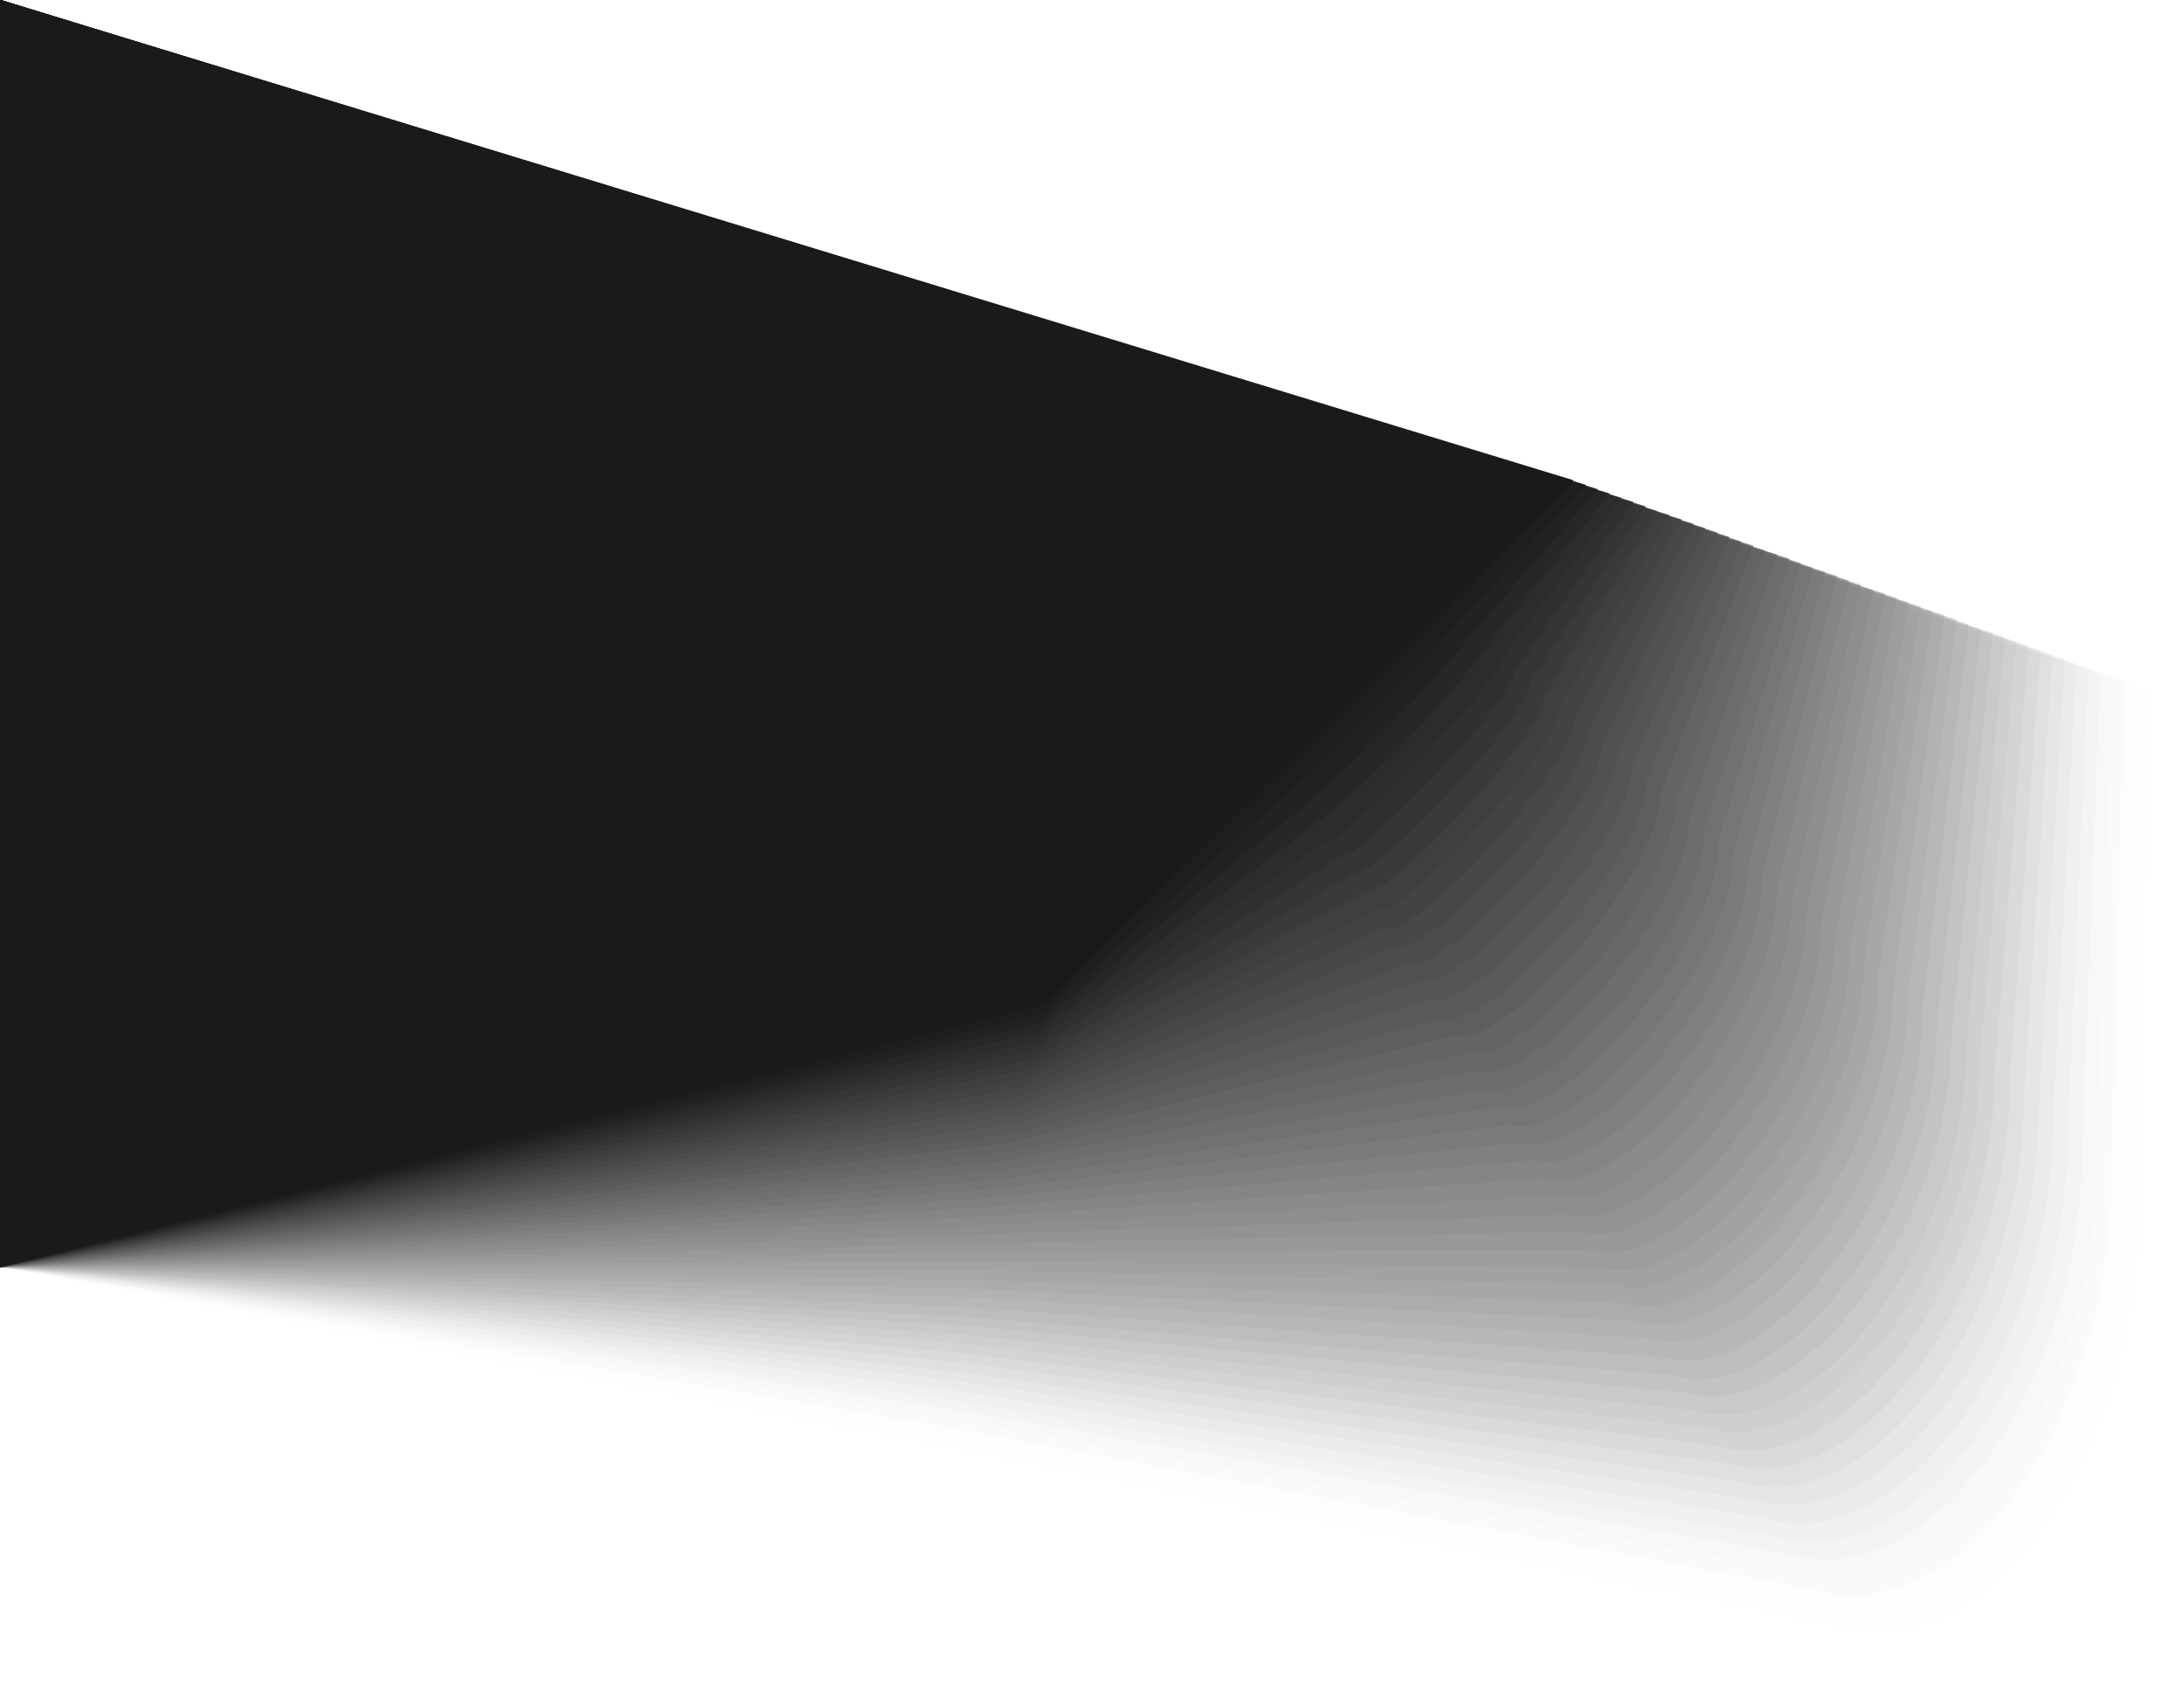 <svg xmlns="http://www.w3.org/2000/svg" width="44.411" height="34.284" viewBox="0 0 44.411 34.284">
  <g id="Group_381" data-name="Group 381" transform="translate(-874.132 0.096)" style="mix-blend-mode: multiply;isolation: isolate">
    <path id="Path_1517" data-name="Path 1517" d="M912.029,34.022,893.08,29.846l-18.948-4.175V-.1l22.206,7.147L918.543,14.2V24.9C918.543,30.724,915.411,35.11,912.029,34.022Z" fill="#fff" opacity="0"/>
    <path id="Path_1518" data-name="Path 1518" d="M874.132-.1l22.084,7.1,11.042,3.551L918.3,14.108l-.052,10.546c0,5.71-3.135,10.072-6.451,9.005l-18.672-4-9.5-1.995-9.5-1.994V-.1Z" fill="#fbfbfb" opacity="0.02"/>
    <path id="Path_1519" data-name="Path 1519" d="M874.132-.1l21.962,7.058,10.982,3.529,10.981,3.529-.1,10.388c0,5.595-3.136,9.934-6.386,8.888l-18.4-3.823-9.519-1.9-9.519-1.9V-.1Z" fill="#f6f6f6" opacity="0.039"/>
    <path id="Path_1520" data-name="Path 1520" d="M874.132-.1l21.841,7.014,10.92,3.506,10.921,3.507-.158,10.23c0,5.481-3.138,9.8-6.321,8.772l-18.119-3.646-9.542-1.808-9.542-1.808V-.1Z" fill="#f2f2f2" opacity="0.059"/>
    <path id="Path_1521" data-name="Path 1521" d="M874.132-.1l21.719,6.969,10.86,3.485,10.859,3.484-.209,10.073c0,5.366-3.14,9.658-6.257,8.655L893.261,29.1,883.7,27.386l-9.564-1.715V-.1Z" fill="#ededed" opacity="0.078"/>
    <path id="Path_1522" data-name="Path 1522" d="M874.132-.1l21.6,6.925,10.8,3.462,10.8,3.463-.262,9.914c0,5.252-3.142,9.521-6.192,8.54l-17.567-3.294-9.587-1.621-9.587-1.622V-.1Z" fill="#e9e9e9" opacity="0.098"/>
    <path id="Path_1523" data-name="Path 1523" d="M874.132-.1l21.476,6.881,10.738,3.44,10.738,3.44-.315,9.756c0,5.139-3.143,9.384-6.127,8.424l-17.291-3.117-9.61-1.529-9.609-1.528V-.1Z" fill="#e4e4e4" opacity="0.118"/>
    <path id="Path_1524" data-name="Path 1524" d="M874.132-.1,895.486,6.74l10.677,3.418,10.678,3.418-.367,9.6c0,5.024-3.145,9.246-6.063,8.307L893.4,28.541l-9.632-1.435-9.632-1.435V-.1Z" fill="#e0e0e0" opacity="0.137"/>
    <path id="Path_1525" data-name="Path 1525" d="M874.132-.1,895.365,6.7l10.616,3.4,10.616,3.4-.419,9.44c0,4.91-3.147,9.109-6,8.191l-16.739-2.764-9.654-1.342-9.655-1.342V-.1Z" fill="#dbdbdb" opacity="0.157"/>
    <path id="Path_1526" data-name="Path 1526" d="M874.132-.1l21.111,6.748L905.8,10.025,916.354,13.4l-.472,9.283c0,4.8-3.148,8.971-5.933,8.075l-16.463-2.589-9.677-1.248-9.677-1.249V-.1Z" fill="#d7d7d7" opacity="0.176"/>
    <path id="Path_1527" data-name="Path 1527" d="M874.132-.1l20.989,6.7,10.5,3.352,10.495,3.351-.524,9.125c0,4.682-3.151,8.834-5.87,7.959l-16.185-2.412-9.7-1.156-9.7-1.155V-.1Z" fill="#d2d2d2" opacity="0.196"/>
    <path id="Path_1528" data-name="Path 1528" d="M874.132-.1,895,6.563l10.434,3.329,10.434,3.33-.577,8.966c0,4.568-3.152,8.7-5.8,7.843L893.577,27.8l-9.723-1.062-9.722-1.062V-.1Z" fill="#cecece" opacity="0.216"/>
    <path id="Path_1529" data-name="Path 1529" d="M874.132-.1l20.746,6.615,10.373,3.307,10.373,3.307-.629,8.809c0,4.453-3.154,8.558-5.74,7.726l-15.633-2.059-9.745-.969-9.745-.969V-.1Z" fill="#c9c9c9" opacity="0.235"/>
    <path id="Path_1530" data-name="Path 1530" d="M874.132-.1l20.625,6.57,10.312,3.285,10.312,3.285-.681,8.651c0,4.339-3.156,8.421-5.676,7.61l-15.357-1.883-9.768-.875-9.767-.876V-.1Z" fill="#c5c5c5" opacity="0.255"/>
    <path id="Path_1531" data-name="Path 1531" d="M874.132-.1l20.5,6.526,10.251,3.263,10.252,3.262-.734,8.494c0,4.224-3.157,8.283-5.611,7.494l-15.081-1.707-9.79-.783-9.79-.782V-.1Z" fill="silver" opacity="0.275"/>
    <path id="Path_1532" data-name="Path 1532" d="M874.132-.1l20.381,6.482L904.7,9.626,914.9,12.867l-.787,8.335c0,4.111-3.159,8.146-5.546,7.378l-14.8-1.531-9.812-.689-9.813-.689V-.1Z" fill="#bcbcbc" opacity="0.294"/>
    <path id="Path_1533" data-name="Path 1533" d="M874.132-.1l20.26,6.437,10.13,3.219,10.13,3.218-.839,8.177c0,4-3.161,8.009-5.482,7.262L893.8,26.863l-9.835-.6-9.835-.6V-.1Z" fill="#b7b7b7" opacity="0.314"/>
    <path id="Path_1534" data-name="Path 1534" d="M874.132-.1,894.27,6.3l10.069,3.2,10.069,3.2-.891,8.02c0,3.882-3.163,7.871-5.417,7.145l-14.253-1.178-9.857-.5-9.858-.5V-.1Z" fill="#b3b3b3" opacity="0.333"/>
    <path id="Path_1535" data-name="Path 1535" d="M874.132-.1l20.016,6.349,10.009,3.174L914.165,12.6l-.944,7.861c0,3.768-3.164,7.734-5.352,7.029l-13.976-1-9.881-.409-9.88-.41V-.1Z" fill="#aeaeae" opacity="0.353"/>
    <path id="Path_1536" data-name="Path 1536" d="M874.132-.1l19.895,6.3,9.947,3.152,9.948,3.152-1,7.7c0,3.654-3.167,7.6-5.289,6.913l-13.7-.825-9.9-.317-9.9-.316V-.1Z" fill="#aaa" opacity="0.373"/>
    <path id="Path_1537" data-name="Path 1537" d="M874.132-.1l19.773,6.26,9.887,3.13,9.887,3.129-1.049,7.546c0,3.54-3.168,7.458-5.224,6.8l-13.423-.649-9.926-.223-9.925-.223V-.1Z" fill="#a5a5a5" opacity="0.392"/>
    <path id="Path_1538" data-name="Path 1538" d="M874.132-.1,893.784,6.12l9.826,3.107,9.825,3.108-1.1,7.387c0,3.426-3.17,7.321-5.16,6.681l-13.147-.472-9.948-.13-9.948-.13V-.1Z" fill="#a1a1a1" opacity="0.412"/>
    <path id="Path_1539" data-name="Path 1539" d="M874.132-.1l19.53,6.171,9.765,3.086,9.765,3.085-1.153,7.23c0,3.311-3.172,7.183-5.1,6.564l-12.871-.3-9.971-.036-9.97-.037V-.1Z" fill="#9c9c9c" opacity="0.431"/>
    <path id="Path_1540" data-name="Path 1540" d="M874.132-.1,893.54,6.031l9.705,3.063,9.7,3.063-1.206,7.072c0,3.2-3.173,7.046-5.03,6.449l-12.6-.12-9.993.056-9.993.057V-.1Z" fill="#989898" opacity="0.451"/>
    <path id="Path_1541" data-name="Path 1541" d="M874.132-.1l19.287,6.082,9.643,3.042,9.644,3.041-1.258,6.914c0,3.083-3.176,6.908-4.966,6.332l-12.319.056-10.015.15-10.016.15V-.1Z" fill="#939393" opacity="0.471"/>
    <path id="Path_1542" data-name="Path 1542" d="M874.132-.1,893.3,5.942l9.583,3.019,9.583,3.019-1.311,6.756c0,2.969-3.177,6.771-4.9,6.216l-12.042.233-10.039.243-10.038.243V-.1Z" fill="#8f8f8f" opacity="0.49"/>
    <path id="Path_1543" data-name="Path 1543" d="M874.132-.1,893.176,5.9l9.521,3,9.522,3-1.363,6.6c0,2.855-3.179,6.634-4.836,6.1L894.254,25l-10.061.337-10.061.336V-.1Z" fill="#8a8a8a" opacity="0.51"/>
    <path id="Path_1544" data-name="Path 1544" d="M874.132-.1l18.922,5.949,9.461,2.975,9.461,2.975-1.415,6.44c0,2.74-3.181,6.5-4.773,5.983l-11.489.586-10.084.429-10.083.43V-.1Z" fill="#868686" opacity="0.529"/>
    <path id="Path_1545" data-name="Path 1545" d="M874.132-.1l18.8,5.905,9.4,2.953,9.4,2.952L910.265,18c0,2.626-3.182,6.358-4.708,5.868l-11.213.761-10.106.523-10.106.523V-.1Z" fill="#818181" opacity="0.549"/>
    <path id="Path_1546" data-name="Path 1546" d="M874.132-.1l18.679,5.861,9.339,2.93,9.34,2.93-1.521,6.125c0,2.512-3.184,6.22-4.643,5.751l-10.937.938-10.129.616-10.128.616V-.1Z" fill="#7d7d7d" opacity="0.569"/>
    <path id="Path_1547" data-name="Path 1547" d="M874.132-.1,892.689,5.72l9.279,2.909,9.278,2.908L909.674,17.5c0,2.4-3.186,6.083-4.579,5.635l-10.661,1.114-10.151.71-10.151.709V-.1Z" fill="#787878" opacity="0.588"/>
    <path id="Path_1548" data-name="Path 1548" d="M874.132-.1l18.436,5.772,9.217,2.886L911,11.448l-1.625,5.808c0,2.284-3.188,5.946-4.514,5.519l-10.385,1.291-10.173.8-10.174.8V-.1Z" fill="#747474" opacity="0.608"/>
    <path id="Path_1549" data-name="Path 1549" d="M874.132-.1l18.314,5.728L901.6,8.495l9.157,2.864-1.678,5.651c0,2.169-3.189,5.808-4.449,5.4L894.525,23.88l-10.2.9-10.2.9V-.1Z" fill="#6f6f6f" opacity="0.627"/>
    <path id="Path_1550" data-name="Path 1550" d="M874.132-.1l18.192,5.683,9.1,2.842,9.1,2.842-1.73,5.492c0,2.056-3.192,5.671-4.385,5.287l-9.832,1.643-10.219.989-10.219.989V-.1Z" fill="#6b6b6b" opacity="0.647"/>
    <path id="Path_1551" data-name="Path 1551" d="M874.132-.1,892.2,5.543l9.035,2.819,9.036,2.82-1.783,5.335c0,1.941-3.193,5.533-4.32,5.17l-9.556,1.82-10.242,1.082-10.241,1.082V-.1Z" fill="#666" opacity="0.667"/>
    <path id="Path_1552" data-name="Path 1552" d="M874.132-.1l17.949,5.6,8.975,2.8,8.974,2.8L908.2,16.27c0,1.827-3.194,5.4-4.255,5.054l-9.28,2L884.4,24.5l-10.264,1.175V-.1Z" fill="#626262" opacity="0.686"/>
    <path id="Path_1553" data-name="Path 1553" d="M874.132-.1l17.827,5.55,8.914,2.775,8.914,2.776L907.9,16.023c0,1.713-3.2,5.258-4.192,4.938l-9,2.173L884.418,24.4l-10.286,1.269V-.1Z" fill="#5d5d5d" opacity="0.706"/>
    <path id="Path_1554" data-name="Path 1554" d="M874.132-.1,891.838,5.41l8.853,2.753,8.853,2.753-1.94,4.861c0,1.6-3.2,5.12-4.127,4.822l-8.727,2.348-10.309,1.362-10.309,1.362V-.1Z" fill="#595959" opacity="0.725"/>
    <path id="Path_1555" data-name="Path 1555" d="M874.132-.1l17.584,5.462,8.792,2.73,8.793,2.731-1.992,4.7c0,1.485-3.2,4.983-4.063,4.706l-8.451,2.525-10.331,1.455-10.332,1.455V-.1Z" fill="#545454" opacity="0.745"/>
    <path id="Path_1556" data-name="Path 1556" d="M874.132-.1l17.463,5.417,8.731,2.709,8.731,2.708-2.044,4.546c0,1.37-3.2,4.845-4,4.589l-8.175,2.7-10.354,1.549-10.354,1.548V-.1Z" fill="#505050" opacity="0.765"/>
    <path id="Path_1557" data-name="Path 1557" d="M874.132-.1l17.341,5.373,8.671,2.686,8.67,2.687-2.1,4.387c0,1.256-3.2,4.708-3.933,4.473l-7.9,2.878-10.377,1.641-10.377,1.642V-.1Z" fill="#4b4b4b" opacity="0.784"/>
    <path id="Path_1558" data-name="Path 1558" d="M874.132-.1l17.219,5.329,8.61,2.664,8.61,2.664-2.149,4.229c0,1.142-3.206,4.571-3.869,4.357L894.931,22.2l-10.4,1.735-10.4,1.735V-.1Z" fill="#474747" opacity="0.804"/>
    <path id="Path_1559" data-name="Path 1559" d="M874.132-.1l17.1,5.284,8.549,2.642,8.549,2.642-2.2,4.072c0,1.028-3.207,4.433-3.8,4.241l-7.346,3.23-10.422,1.828-10.422,1.828V-.1Z" fill="#424242" opacity="0.824"/>
    <path id="Path_1560" data-name="Path 1560" d="M874.132-.1l16.976,5.24,8.488,2.62,8.488,2.62L905.83,14.3c0,.914-3.209,4.3-3.739,4.125l-7.07,3.406L884.576,23.75l-10.444,1.921V-.1Z" fill="#3e3e3e" opacity="0.843"/>
    <path id="Path_1561" data-name="Path 1561" d="M874.132-.1l16.855,5.2,8.427,2.6,8.427,2.6-2.306,3.756c0,.8-3.211,4.157-3.675,4.008l-6.794,3.583L884.6,23.657l-10.467,2.014V-.1Z" fill="#393939" opacity="0.863"/>
    <path id="Path_1562" data-name="Path 1562" d="M874.132-.1l16.733,5.151,8.366,2.576,8.367,2.575-2.359,3.6c0,.685-3.213,4.02-3.611,3.892l-6.517,3.759-10.489,2.108-10.49,2.108V-.1Z" fill="#353535" opacity="0.882"/>
    <path id="Path_1563" data-name="Path 1563" d="M874.132-.1l16.611,5.107,8.306,2.553,8.306,2.554-2.412,3.439c0,.571-3.214,3.883-3.546,3.777l-6.241,3.935-10.512,2.2-10.512,2.2V-.1Z" fill="#303030" opacity="0.902"/>
    <path id="Path_1564" data-name="Path 1564" d="M874.132-.1l16.49,5.063L898.867,7.5l8.245,2.531-2.464,3.282c0,.457-3.217,3.745-3.482,3.66L895.2,21.083l-10.535,2.294-10.535,2.294V-.1Z" fill="#2c2c2c" opacity="0.922"/>
    <path id="Path_1565" data-name="Path 1565" d="M874.132-.1,890.5,4.922l8.184,2.509,8.184,2.509-2.516,3.124a19.045,19.045,0,0,1-3.417,3.544L895.247,20.9l-10.558,2.388-10.557,2.387V-.1Z" fill="#272727" opacity="0.941"/>
    <path id="Path_1566" data-name="Path 1566" d="M874.132-.1l16.246,4.974L898.5,7.365l8.123,2.487-2.569,2.966a26.965,26.965,0,0,1-3.352,3.427l-5.412,4.465-10.58,2.48-10.58,2.481V-.1Z" fill="#232323" opacity="0.961"/>
    <path id="Path_1567" data-name="Path 1567" d="M874.132-.1l16.125,4.93L898.319,7.3l8.063,2.465-2.621,2.808c0,.114-3.222,3.333-3.288,3.311l-5.136,4.641-10.6,2.574-10.6,2.574V-.1Z" fill="#1e1e1e" opacity="0.98"/>
    <path id="Path_1568" data-name="Path 1568" d="M874.132,25.671V-.1l16,4.885,8,2.443,8,2.443L895.382,20.337,884.757,23Z" fill="#1a1a1a"/>
  </g>
</svg>
